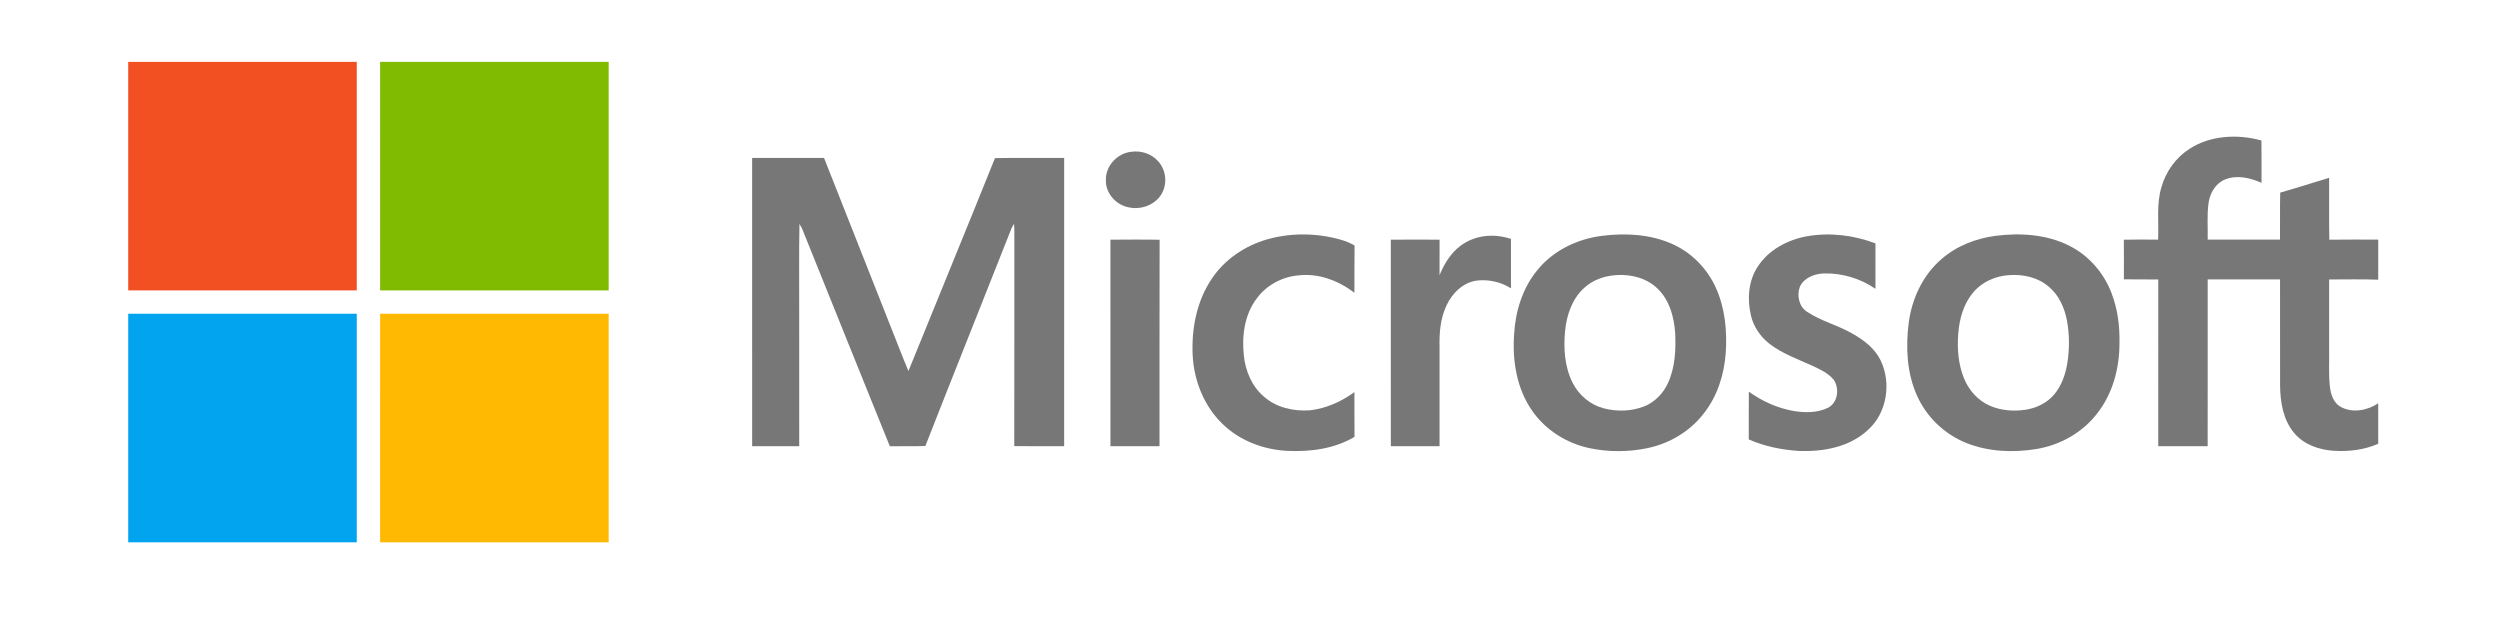 <?xml version="1.0" encoding="utf-8"?>
<!-- Generator: Adobe Illustrator 16.0.0, SVG Export Plug-In . SVG Version: 6.00 Build 0)  -->
<!DOCTYPE svg PUBLIC "-//W3C//DTD SVG 1.1//EN" "http://www.w3.org/Graphics/SVG/1.1/DTD/svg11.dtd">
<svg version="1.1" id="Layer_1" xmlns="http://www.w3.org/2000/svg" xmlns:xlink="http://www.w3.org/1999/xlink" x="0px" y="0px"
	 width="200px" height="50px" viewBox="0 0 200 50" enable-background="new 0 0 200 50" xml:space="preserve">
<g>
	<path fill="#F25022" d="M10.257,4.947h18.285c0,6.094,0,12.189,0,18.285c-6.095,0-12.189,0-18.285,0V4.947L10.257,4.947z"/>
	<path fill="#80BA01" d="M30.409,4.947h18.285c0,6.094,0.002,12.189,0,18.285c-6.095-0.002-12.189,0-18.284,0
		C30.409,17.137,30.409,11.041,30.409,4.947L30.409,4.947z"/>
	<path fill="#777777" d="M175.151,11.914c1.686-1.098,3.863-1.199,5.764-0.676c0.015,1.129,0.002,2.258,0.008,3.389
		c-0.903-0.398-1.966-0.658-2.916-0.268c-0.753,0.299-1.2,1.072-1.318,1.844c-0.143,0.982-0.05,1.977-0.074,2.963
		c1.929,0.004,3.857,0,5.785,0.002c0.015-1.252-0.015-2.506,0.017-3.758c1.312-0.373,2.609-0.791,3.914-1.184
		c0.01,1.648-0.017,3.299,0.014,4.949c1.304-0.02,2.608-0.004,3.913-0.008v3.211c-1.31-0.055-2.619-0.016-3.928-0.02
		c0.006,1.848,0.001,3.693,0.002,5.541c0.021,1.021-0.056,2.049,0.064,3.068c0.072,0.602,0.291,1.266,0.855,1.578
		c0.942,0.527,2.14,0.297,3.006-0.283v3.242c-1.131,0.492-2.393,0.641-3.615,0.555c-1.16-0.086-2.361-0.508-3.117-1.43
		c-0.875-1.043-1.101-2.453-1.118-3.773c-0.009-2.834,0.002-5.668-0.004-8.502c-1.93,0-3.859-0.002-5.788,0
		c-0.002,4.447-0.001,8.895-0.001,13.342c-1.317,0-2.637,0-3.954,0c0-4.447-0.006-8.891,0.002-13.336
		c-0.917-0.018-1.835,0.004-2.752-0.014c0.003-1.057,0.008-2.113-0.003-3.17c0.913-0.021,1.826-0.012,2.742-0.004
		c0.066-1.404-0.148-2.85,0.271-4.215C173.275,13.723,174.064,12.609,175.151,11.914L175.151,11.914z"/>
	<path fill="#777777" d="M90.479,12.145c0.797-0.121,1.66,0.152,2.188,0.775c0.619,0.682,0.733,1.771,0.274,2.568
		c-0.508,0.9-1.643,1.318-2.633,1.102c-1.026-0.184-1.882-1.137-1.836-2.201C88.444,13.268,89.382,12.27,90.479,12.145
		L90.479,12.145z"/>
	<path fill="#777777" d="M60.171,12.635c1.918,0,3.834,0,5.752,0c1.79,4.545,3.594,9.086,5.386,13.631
		c0.458,1.137,0.886,2.287,1.366,3.416c2.303-5.68,4.639-11.346,6.924-17.033c1.844-0.031,3.689-0.008,5.534-0.012
		c-0.004,7.686-0.002,15.373-0.001,23.059c-1.331-0.002-2.66,0.012-3.991-0.008c0.015-5.672-0.001-11.344,0.007-17.018
		c0.002-0.254-0.007-0.51-0.024-0.764c-0.077,0.119-0.146,0.24-0.207,0.369c-2.286,5.805-4.614,11.596-6.888,17.406
		c-0.946,0.035-1.894,0.002-2.842,0.02c-2.357-5.807-4.686-11.627-7.031-17.438c-0.063-0.121-0.128-0.238-0.199-0.352
		c-0.049,2.484-0.008,4.973-0.021,7.459c0.002,3.441-0.002,6.883,0.002,10.324c-1.256,0.004-2.511,0-3.766,0.002
		C60.17,28.01,60.169,20.322,60.171,12.635L60.171,12.635z"/>
	<path fill="#777777" d="M101.363,19.152c1.908-0.543,3.967-0.521,5.873,0.018c0.394,0.109,0.775,0.262,1.129,0.471
		c-0.022,1.26,0,2.52-0.013,3.779c-1.274-0.973-2.893-1.59-4.514-1.385c-1.286,0.115-2.514,0.783-3.285,1.822
		c-0.988,1.289-1.217,3.002-1.047,4.58c0.127,1.232,0.638,2.467,1.598,3.285c0.998,0.887,2.396,1.201,3.7,1.102
		c1.29-0.148,2.506-0.695,3.548-1.457c0.011,1.193-0.005,2.389,0.009,3.582c-1.617,0.963-3.555,1.211-5.405,1.119
		c-1.893-0.1-3.781-0.816-5.151-2.148c-1.489-1.436-2.298-3.482-2.394-5.533c-0.096-2.131,0.338-4.355,1.564-6.137
		C98.003,20.732,99.611,19.656,101.363,19.152L101.363,19.152z"/>
	<path fill="#777777" d="M144.562,18.9c1.829-0.322,3.743-0.086,5.474,0.57c0.003,1.213,0,2.424,0.001,3.635
		c-1.209-0.83-2.687-1.277-4.153-1.227c-0.739,0.029-1.552,0.342-1.889,1.045c-0.268,0.695-0.083,1.607,0.573,2.023
		c1.121,0.748,2.459,1.066,3.621,1.74c0.915,0.514,1.802,1.186,2.266,2.154c0.87,1.814,0.502,4.211-1.03,5.564
		c-1.461,1.367-3.566,1.744-5.503,1.672c-1.374-0.088-2.756-0.361-4.021-0.924c0.006-1.273-0.007-2.547,0.007-3.822
		c1.063,0.771,2.29,1.324,3.588,1.549c0.903,0.148,1.887,0.154,2.729-0.25c0.807-0.4,0.951-1.547,0.474-2.248
		c-0.448-0.539-1.106-0.838-1.728-1.129c-1.165-0.523-2.39-0.963-3.413-1.748c-0.719-0.561-1.264-1.352-1.477-2.242
		c-0.317-1.316-0.219-2.797,0.547-3.945C141.5,19.979,143.017,19.176,144.562,18.9L144.562,18.9z"/>
	<path fill="#777777" d="M117.208,19.422c1.092-0.656,2.479-0.711,3.67-0.311c-0.005,1.318,0,2.639-0.002,3.957
		c-0.78-0.504-1.754-0.721-2.674-0.629c-1.123,0.127-2.013,0.99-2.473,1.979c-0.502,1.047-0.596,2.23-0.564,3.375
		c0,2.635,0.002,5.27,0,7.904c-1.3,0-2.6,0-3.898,0c-0.003-5.506,0.005-11.016-0.003-16.521c1.302-0.016,2.603-0.01,3.903-0.002
		c-0.005,0.945,0,1.891-0.003,2.836C115.587,20.982,116.216,19.982,117.208,19.422L117.208,19.422z"/>
	<path fill="#777777" d="M88.833,19.174c1.311-0.006,2.624-0.02,3.936,0.006c-0.016,5.506-0.002,11.012-0.008,16.518
		c-1.309,0-2.617,0-3.926,0C88.832,30.189,88.837,24.682,88.833,19.174L88.833,19.174z"/>
	<path fill="#777777" d="M128.155,18.867c1.898-0.24,3.9-0.133,5.662,0.668c1.529,0.689,2.769,1.965,3.454,3.49
		c0.732,1.627,0.91,3.451,0.787,5.215c-0.123,1.721-0.663,3.445-1.739,4.813c-1.102,1.451-2.762,2.436-4.54,2.801
		c-1.52,0.316-3.11,0.316-4.631-0.004c-1.818-0.389-3.501-1.443-4.568-2.98c-1.251-1.777-1.607-4.041-1.448-6.172
		c0.107-1.809,0.67-3.633,1.825-5.051C124.222,20.057,126.163,19.119,128.155,18.867L128.155,18.867z M129.336,22.006
		c-0.945,0.053-1.901,0.373-2.602,1.027c-0.968,0.875-1.408,2.18-1.528,3.449c-0.131,1.395-0.036,2.865,0.601,4.137
		c0.496,0.986,1.406,1.762,2.479,2.045c1.054,0.273,2.201,0.25,3.224-0.143c0.872-0.34,1.564-1.059,1.942-1.908
		c0.571-1.262,0.627-2.678,0.557-4.039c-0.098-1.244-0.451-2.547-1.364-3.445C131.789,22.264,130.523,21.93,129.336,22.006
		L129.336,22.006z"/>
	<path fill="#777777" d="M159.677,18.861c1.974-0.244,4.068-0.111,5.87,0.799c1.569,0.785,2.788,2.203,3.396,3.844
		c0.477,1.256,0.643,2.611,0.615,3.947c0.004,1.996-0.536,4.045-1.788,5.629c-1.174,1.533-2.969,2.529-4.863,2.844
		c-1.853,0.299-3.81,0.221-5.57-0.473c-1.783-0.701-3.267-2.133-4.017-3.896c-0.783-1.799-0.865-3.82-0.622-5.742
		c0.256-1.92,1.125-3.799,2.608-5.076C156.522,19.67,158.086,19.066,159.677,18.861L159.677,18.861z M160.744,22.01
		c-1.094,0.063-2.18,0.533-2.886,1.385c-0.775,0.912-1.108,2.117-1.198,3.291c-0.094,1.213,0,2.469,0.468,3.602
		c0.391,0.951,1.131,1.777,2.087,2.182c0.885,0.381,1.881,0.449,2.829,0.309c0.881-0.131,1.735-0.551,2.31-1.244
		c0.57-0.688,0.872-1.555,1.023-2.426c0.19-1.166,0.192-2.369-0.033-3.531c-0.202-0.99-0.639-1.975-1.432-2.631
		C163.054,22.189,161.861,21.932,160.744,22.01L160.744,22.01z"/>
	<path fill="#02A4EF" d="M10.257,25.098c6.096,0.002,12.19,0,18.285,0.002c0.002,6.096,0,12.189,0,18.285H10.257V25.098
		L10.257,25.098z"/>
	<path fill="#FFB902" d="M30.41,25.1c6.095-0.002,12.189-0.002,18.284-0.002c0,6.096,0,12.191,0,18.287H30.409
		C30.41,37.289,30.409,31.193,30.41,25.1L30.41,25.1z"/>
</g>
</svg>
